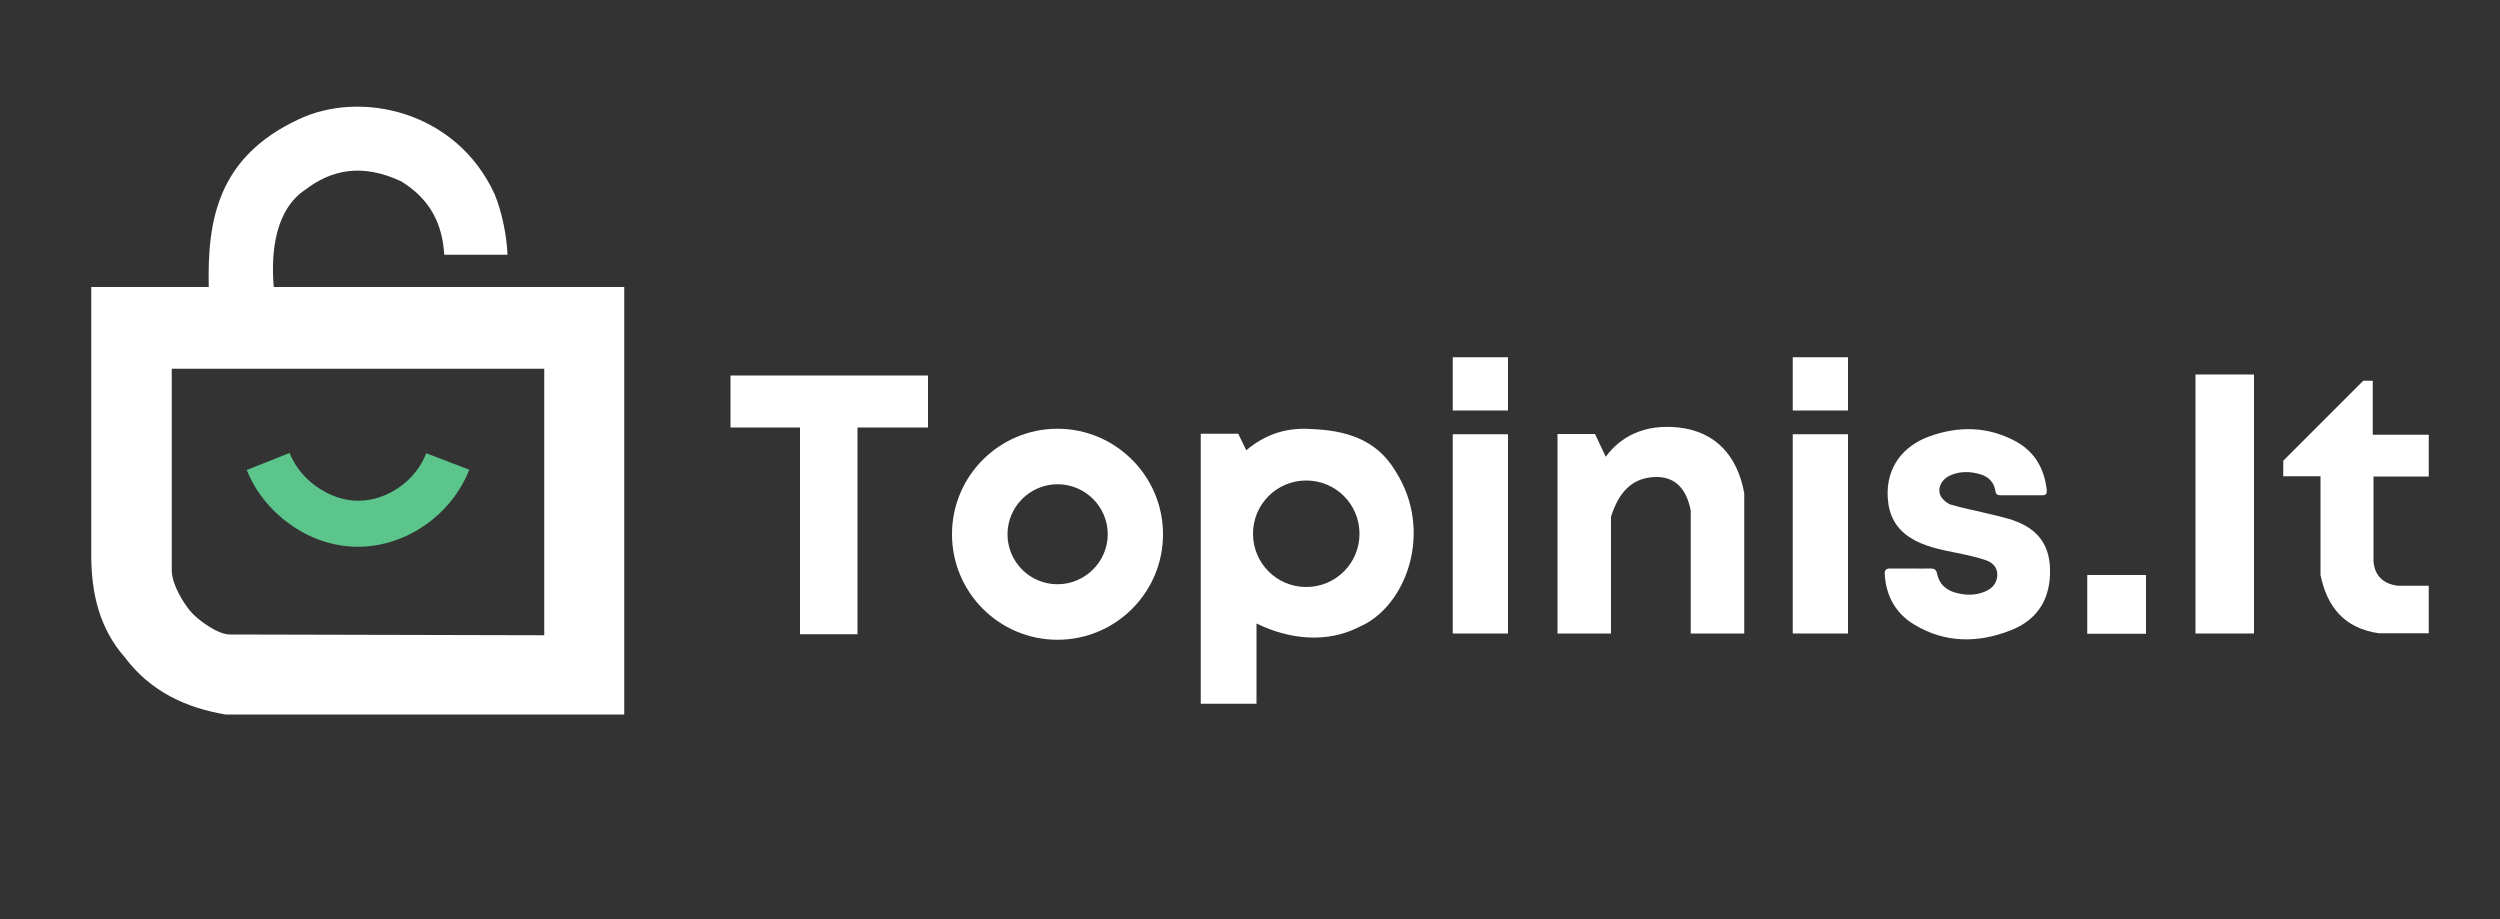 <?xml version="1.0" encoding="utf-8"?>
<!-- Generator: Adobe Illustrator 27.6.1, SVG Export Plug-In . SVG Version: 6.00 Build 0)  -->
<svg version="1.1" id="Слой_1" xmlns="http://www.w3.org/2000/svg" xmlns:xlink="http://www.w3.org/1999/xlink" x="0px" y="0px"
	 viewBox="0 0 1000 367.6" style="enable-background:new 0 0 1000 367.6;" xml:space="preserve">
<rect x="0" y="0" width="1000" height="367.6" fill="#333333" stroke="none"/>
<style type="text/css">
	.st0{fill:#FFFFFF;}
	.st1{fill:#5BC58C;}
</style>
<g id="yuJTiy.tif">
	<g>
		<path class="st0" d="M764.4,227.4c2.6,0,5.3,0.1,7.9,0c1.5,0,2.2,0.5,2.5,2c0.9,4.3,3.7,6.8,7.9,7.8c3.6,0.9,7.1,1,10.6-0.3
			c2.8-1,4.9-2.7,5.5-5.7c0.6-3.2-0.9-5.9-4.4-7.1c-3.9-1.3-8-2.2-12-3c-6.4-1.3-12.8-2.5-18.4-6.1c-5.8-3.7-8.5-9.2-8.9-15.8
			c-0.8-12.3,6.2-20.8,16.5-24.6c11.9-4.3,23.6-4.1,34.8,2c7.6,4.2,11.4,11,12.3,19.5c0.1,1.4-0.3,2-1.8,2c-5.6,0-11.1,0-16.7,0
			c-1.1,0-1.8-0.3-2-1.5c-0.5-3.6-2.7-5.9-6.1-6.9c-4.1-1.2-8.3-1.3-12.3,0.6c-3.7,1.8-5.2,5.9-3.1,8.8c0.9,1.2,2.4,2.4,3.8,2.8
			c4.3,1.3,8.8,2.1,13.2,3.2c4.4,1.1,8.9,1.9,13.1,3.6c9.4,3.7,13.6,10.7,13.2,21.1c-0.4,11-5.8,18.5-15.9,22.4
			c-13.1,5.1-26.1,5-38.3-2.3c-7.4-4.4-11.4-11.4-11.9-20.2c-0.1-1.7,0.5-2.3,2.2-2.3C758.9,227.4,761.6,227.4,764.4,227.4z"/>
	</g>
</g>
<path class="st0" d="M558.1,188.3c-7.7-12.8-20.1-16.2-33.9-16.7c-10.9-0.7-19,2.9-25.7,8.5l-3.2-6.6h-15v108h22.3v-32.1
	c13.3,6.5,28.3,7.9,41,1.4C562.5,242.8,573.7,212.5,558.1,188.3z M522.5,234.8c-11.8,0-21.3-9.5-21.3-21.3
	c0-11.8,9.5-21.3,21.3-21.3c11.8,0,21.3,9.5,21.3,21.3C543.8,225.3,534.3,234.8,522.5,234.8z"/>
<path class="st0" d="M109.5,114.8c-1.3-14.9,1-31.2,12.6-38.9c10.5-8.1,22.9-10.6,38.3-3.4c12,7.3,16.6,17.5,17.3,29.4h25.3
	c-0.3-7.8-2.3-17.3-5.1-24.1c-15.3-33.6-53.8-41.9-78.6-30C87.1,62.9,82.9,88,83.5,114.8h-47v107.8c0.1,14.9,3.3,28.8,13.4,40.3
	c10.3,13.7,24.4,20.2,40.3,22.9h159.5V114.8H109.5z M217.7,254.1l-125.4-0.3c-4.9,0.3-13.4-5.9-16.4-9.6c-2.4-3-7.1-10.2-7.2-15.9
	v-80.8h149V254.1z"/>
<path class="st1" d="M143.2,218.7c-9.6,0-19-3.1-27.2-9c-7.8-5.5-14-13.3-17.3-21.7l17.1-6.8c2.1,5.2,5.9,10,10.9,13.5
	c5.1,3.6,11,5.6,16.6,5.6c11.6,0,23-8,27.2-19l17.2,6.6C180.6,206,162.4,218.7,143.2,218.7z"/>
<polygon class="st0" points="320,171 320,253.7 343,253.7 343,171 371.2,171 371.2,150.2 292.2,150.2 292.2,171 "/>
<path class="st0" d="M423,171.5c-23.3,0-42.2,18.9-42.2,42.2s18.9,42.2,42.2,42.2s42.2-18.9,42.2-42.2S446.2,171.5,423,171.5z
	 M423,233.7c-11.1,0-20-9-20-20s9-20,20-20c11.1,0,20.1,9,20.1,20S434,233.7,423,233.7z"/>
<rect x="581.1" y="173.7" class="st0" width="22.1" height="79.7"/>
<rect x="581.1" y="142.9" class="st0" width="22.1" height="21.3"/>
<rect x="717.1" y="173.7" class="st0" width="22.1" height="79.7"/>
<rect x="878.2" y="149.8" class="st0" width="23.4" height="103.6"/>
<rect x="717.1" y="142.9" class="st0" width="22.1" height="21.3"/>
<rect x="834.9" y="230" class="st0" width="23.5" height="23.5"/>
<path class="st0" d="M623,173.7v79.7h21.4v-46.7c3-9.5,8.3-16,18.5-15.9c7.4,0.1,11.7,4.9,13.4,13.4l0,49.2h21.4l0-56.1
	c-2.7-14.9-11.4-24.7-26.3-26.3c-13.5-1.5-23.2,3.6-29.1,11.7l-4.3-9.1H623z"/>
<path class="st0" d="M913.4,190.5h14.8V230c2.6,12.6,9.4,21.3,23.3,23.3l20,0v-19l-12.5,0c-5.5-0.8-9-3.7-9.6-9.6v-34.1h22.1v-16.7
	h-22.4v-21.6h-3.8l-32,32V190.5z"/>
</svg>
